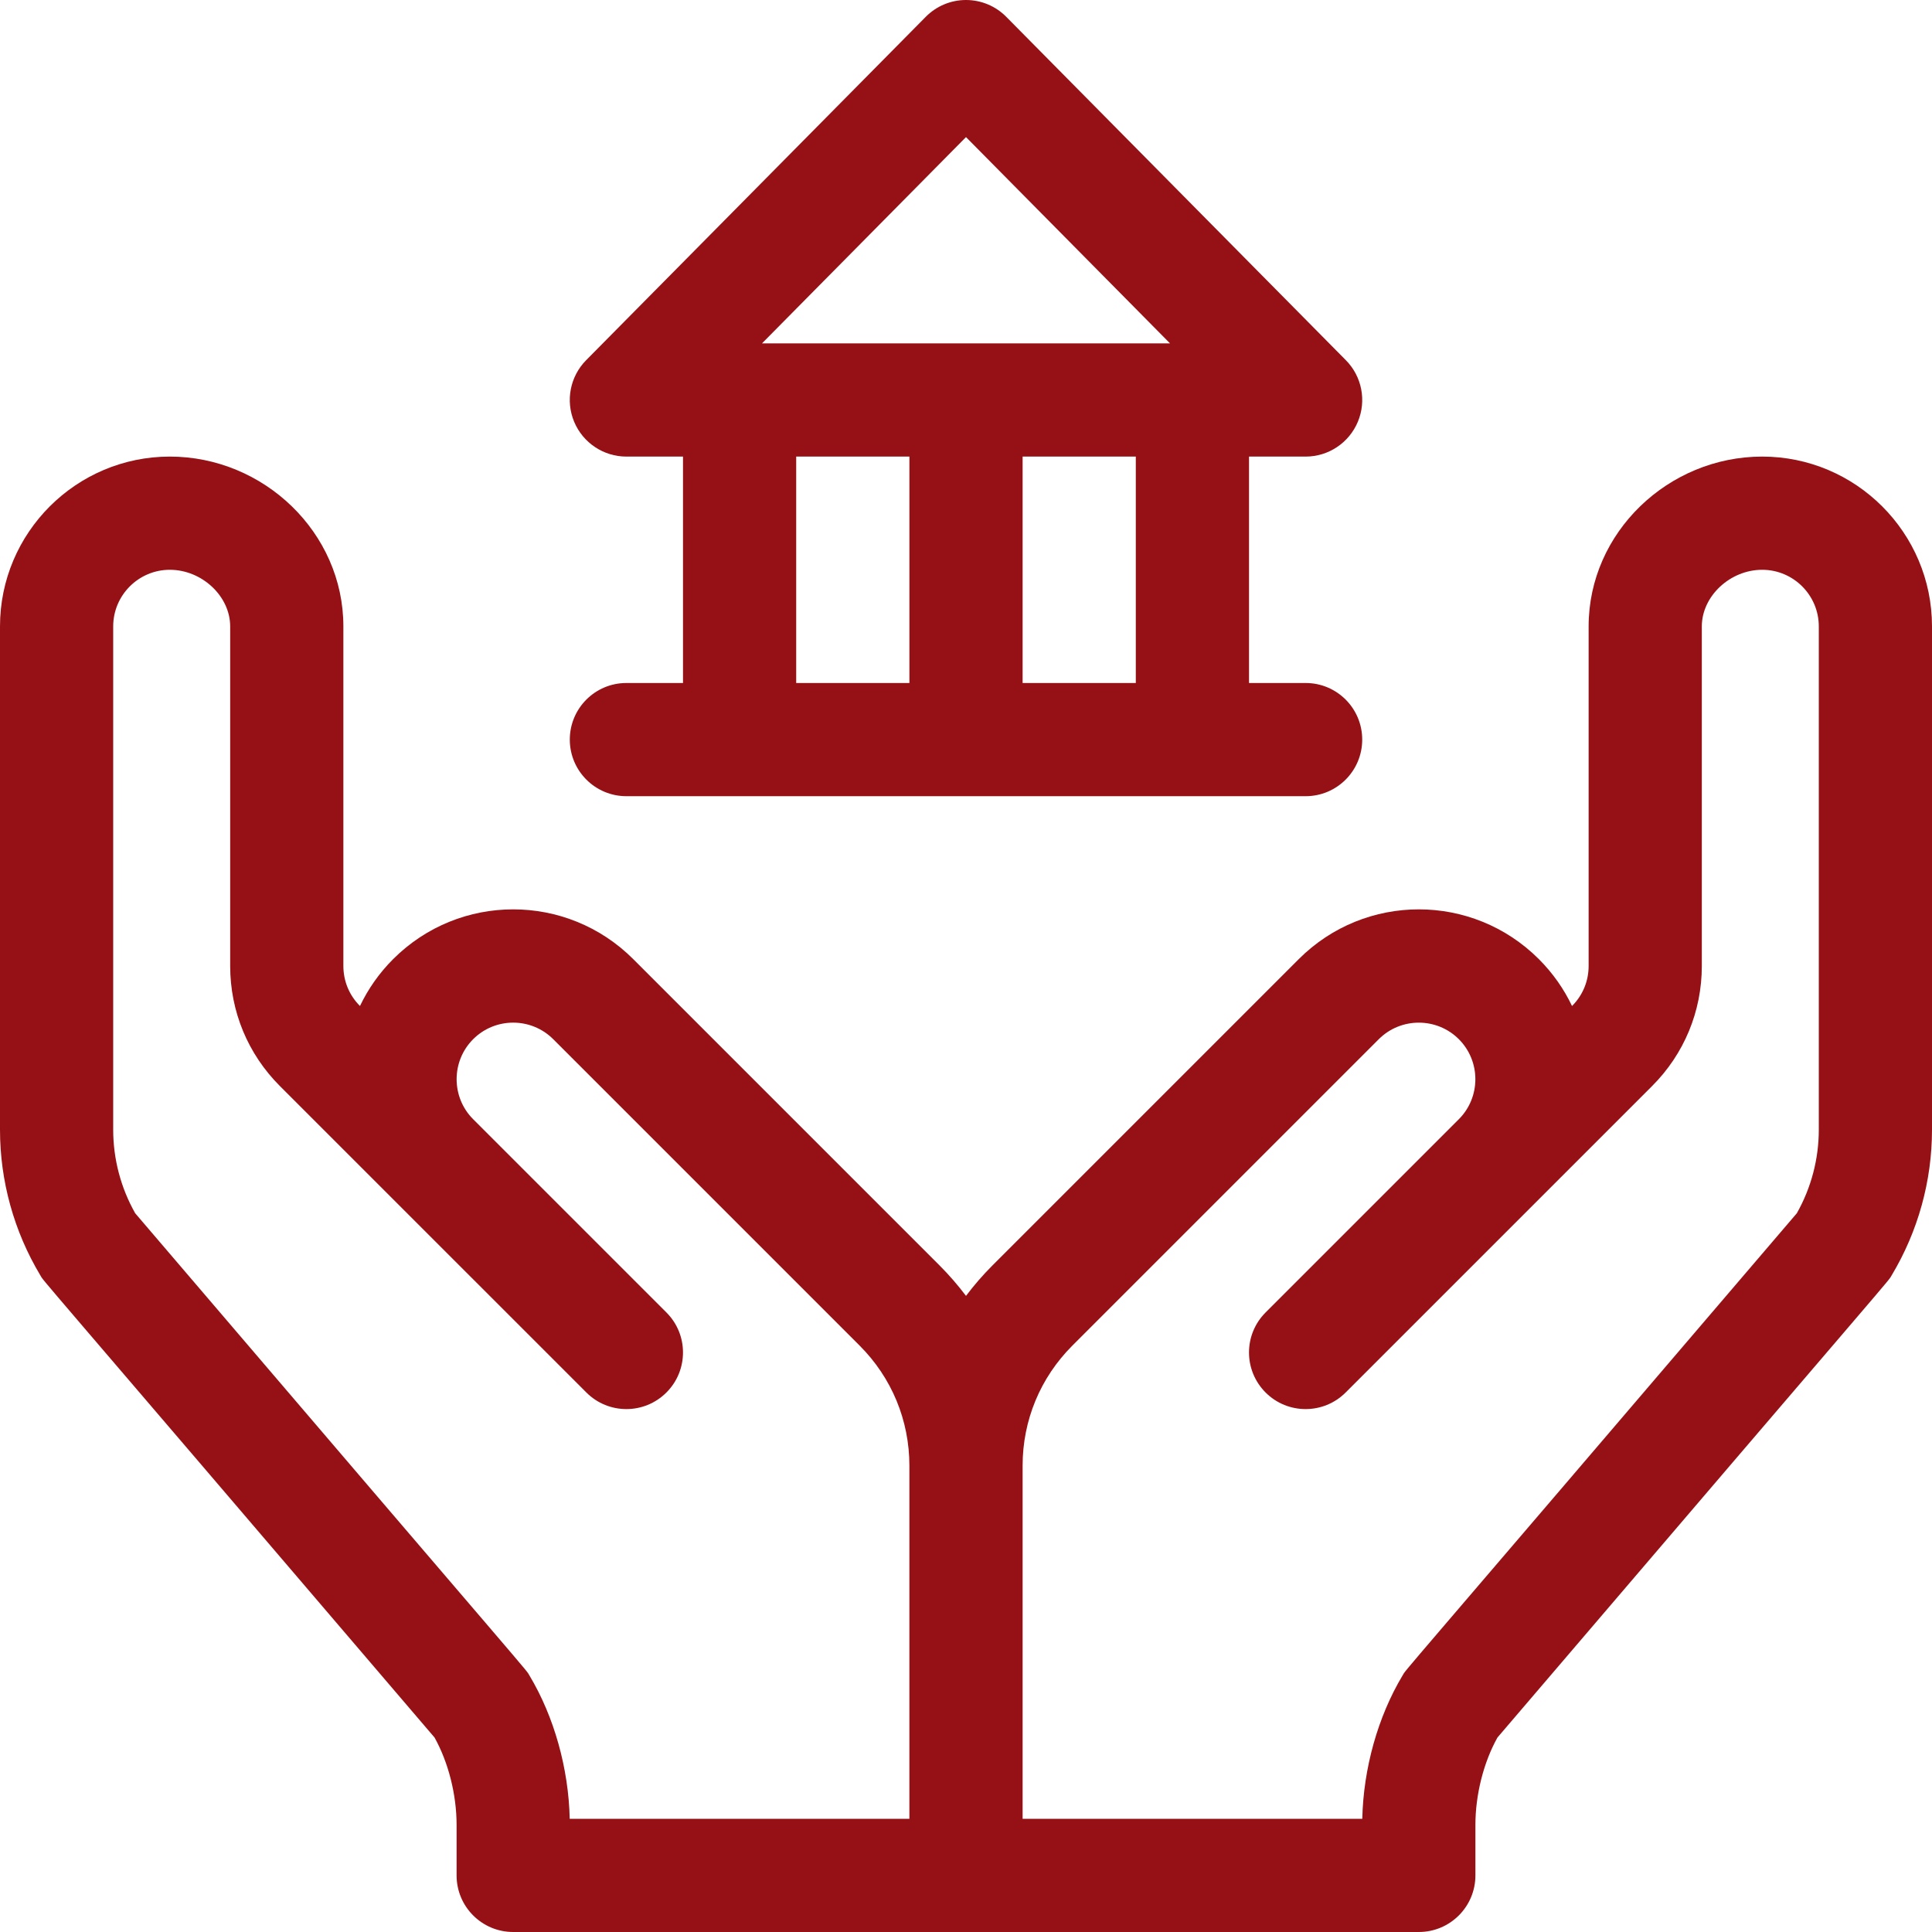 <svg width="100" height="100" viewBox="0 0 100 100" fill="none" xmlns="http://www.w3.org/2000/svg">
<g clip-path="url(#clip0_518_754)">
<g clip-path="url(#clip1_518_754)">
<path d="M32.422 35.352C30.804 35.352 29.493 36.663 29.493 38.281C29.493 39.899 30.804 41.211 32.422 41.211H67.579C69.197 41.211 70.508 39.899 70.508 38.281C70.508 36.663 69.197 35.352 67.579 35.352H64.649V23.633H67.579C68.76 23.633 69.827 22.922 70.282 21.831C70.738 20.741 70.493 19.483 69.661 18.643L52.083 0.87C51.533 0.313 50.783 0 50 0C49.218 0 48.468 0.313 47.918 0.87L30.339 18.643C29.508 19.483 29.263 20.741 29.718 21.831C30.174 22.922 31.241 23.633 32.422 23.633H35.352V35.352H32.422ZM58.789 35.352H52.93V23.633H58.789V35.352ZM50 7.096L60.56 17.773H39.441L50 7.096ZM41.211 23.633H47.071V35.352H41.211V23.633Z" fill="#961116"/>
<path d="M91.211 23.633C86.356 23.633 82.227 27.557 82.227 32.422V49.999C82.227 50.782 81.922 51.517 81.368 52.071C80.95 51.193 80.378 50.371 79.652 49.645C76.217 46.21 70.659 46.209 67.223 49.645L51.361 65.507C50.866 66.002 50.413 66.527 50 67.075C49.587 66.527 49.133 66.002 48.639 65.507L32.777 49.645C29.342 46.21 23.784 46.209 20.348 49.645C19.622 50.371 19.05 51.193 18.632 52.071C18.078 51.517 17.773 50.782 17.773 49.999V32.422C17.773 27.567 13.653 23.633 8.789 23.633C3.943 23.633 0 27.576 0 32.422V58.473C0 61.127 0.722 63.734 2.087 66.01C2.325 66.406 1.112 64.909 22.492 89.934C23.209 91.219 23.633 92.89 23.633 94.457V97.07C23.633 98.689 24.944 100 26.562 100H73.438C75.056 100 76.367 98.689 76.367 97.07V94.457C76.367 92.89 76.791 91.218 77.508 89.934C98.876 64.923 97.675 66.406 97.913 66.01C99.278 63.733 100 61.127 100 58.473V32.422C100 27.576 96.057 23.633 91.211 23.633ZM27.405 86.725C27.167 86.328 28.378 87.822 6.997 62.797C6.252 61.48 5.859 59.989 5.859 58.473V32.422C5.859 30.807 7.174 29.492 8.789 29.492C10.454 29.492 11.914 30.861 11.914 32.422V49.999C11.914 52.347 12.828 54.554 14.488 56.214L30.351 72.076C31.494 73.22 33.349 73.22 34.493 72.076C35.638 70.932 35.638 69.076 34.493 67.933L24.491 57.931C23.349 56.789 23.349 54.93 24.491 53.788C25.633 52.646 27.492 52.646 28.634 53.788L44.496 69.65C46.156 71.31 47.07 73.518 47.07 75.865V94.141H29.488C29.432 91.536 28.68 88.85 27.405 86.725ZM94.141 58.473C94.141 59.989 93.748 61.48 93.003 62.798C71.634 87.808 72.833 86.328 72.595 86.725C71.32 88.85 70.568 91.535 70.512 94.141H52.93V75.865C52.93 73.518 53.844 71.31 55.504 69.65L71.366 53.788C72.508 52.647 74.367 52.647 75.509 53.788C76.65 54.93 76.65 56.789 75.509 57.931L65.507 67.933C64.362 69.076 64.362 70.932 65.507 72.076C66.65 73.22 68.505 73.22 69.65 72.076L85.512 56.214C87.172 54.554 88.086 52.347 88.086 49.999V32.422C88.086 30.861 89.546 29.492 91.211 29.492C92.826 29.492 94.141 30.807 94.141 32.422V58.473Z" fill="#961116"/>
</g>
</g>
<defs>
<clipPath id="clip0_518_754">
<rect width="100" height="100" fill="white"/>
</clipPath>
<clipPath id="clip1_518_754">
<rect width="100" height="100" fill="white"/>
</clipPath>
</defs>
</svg>

